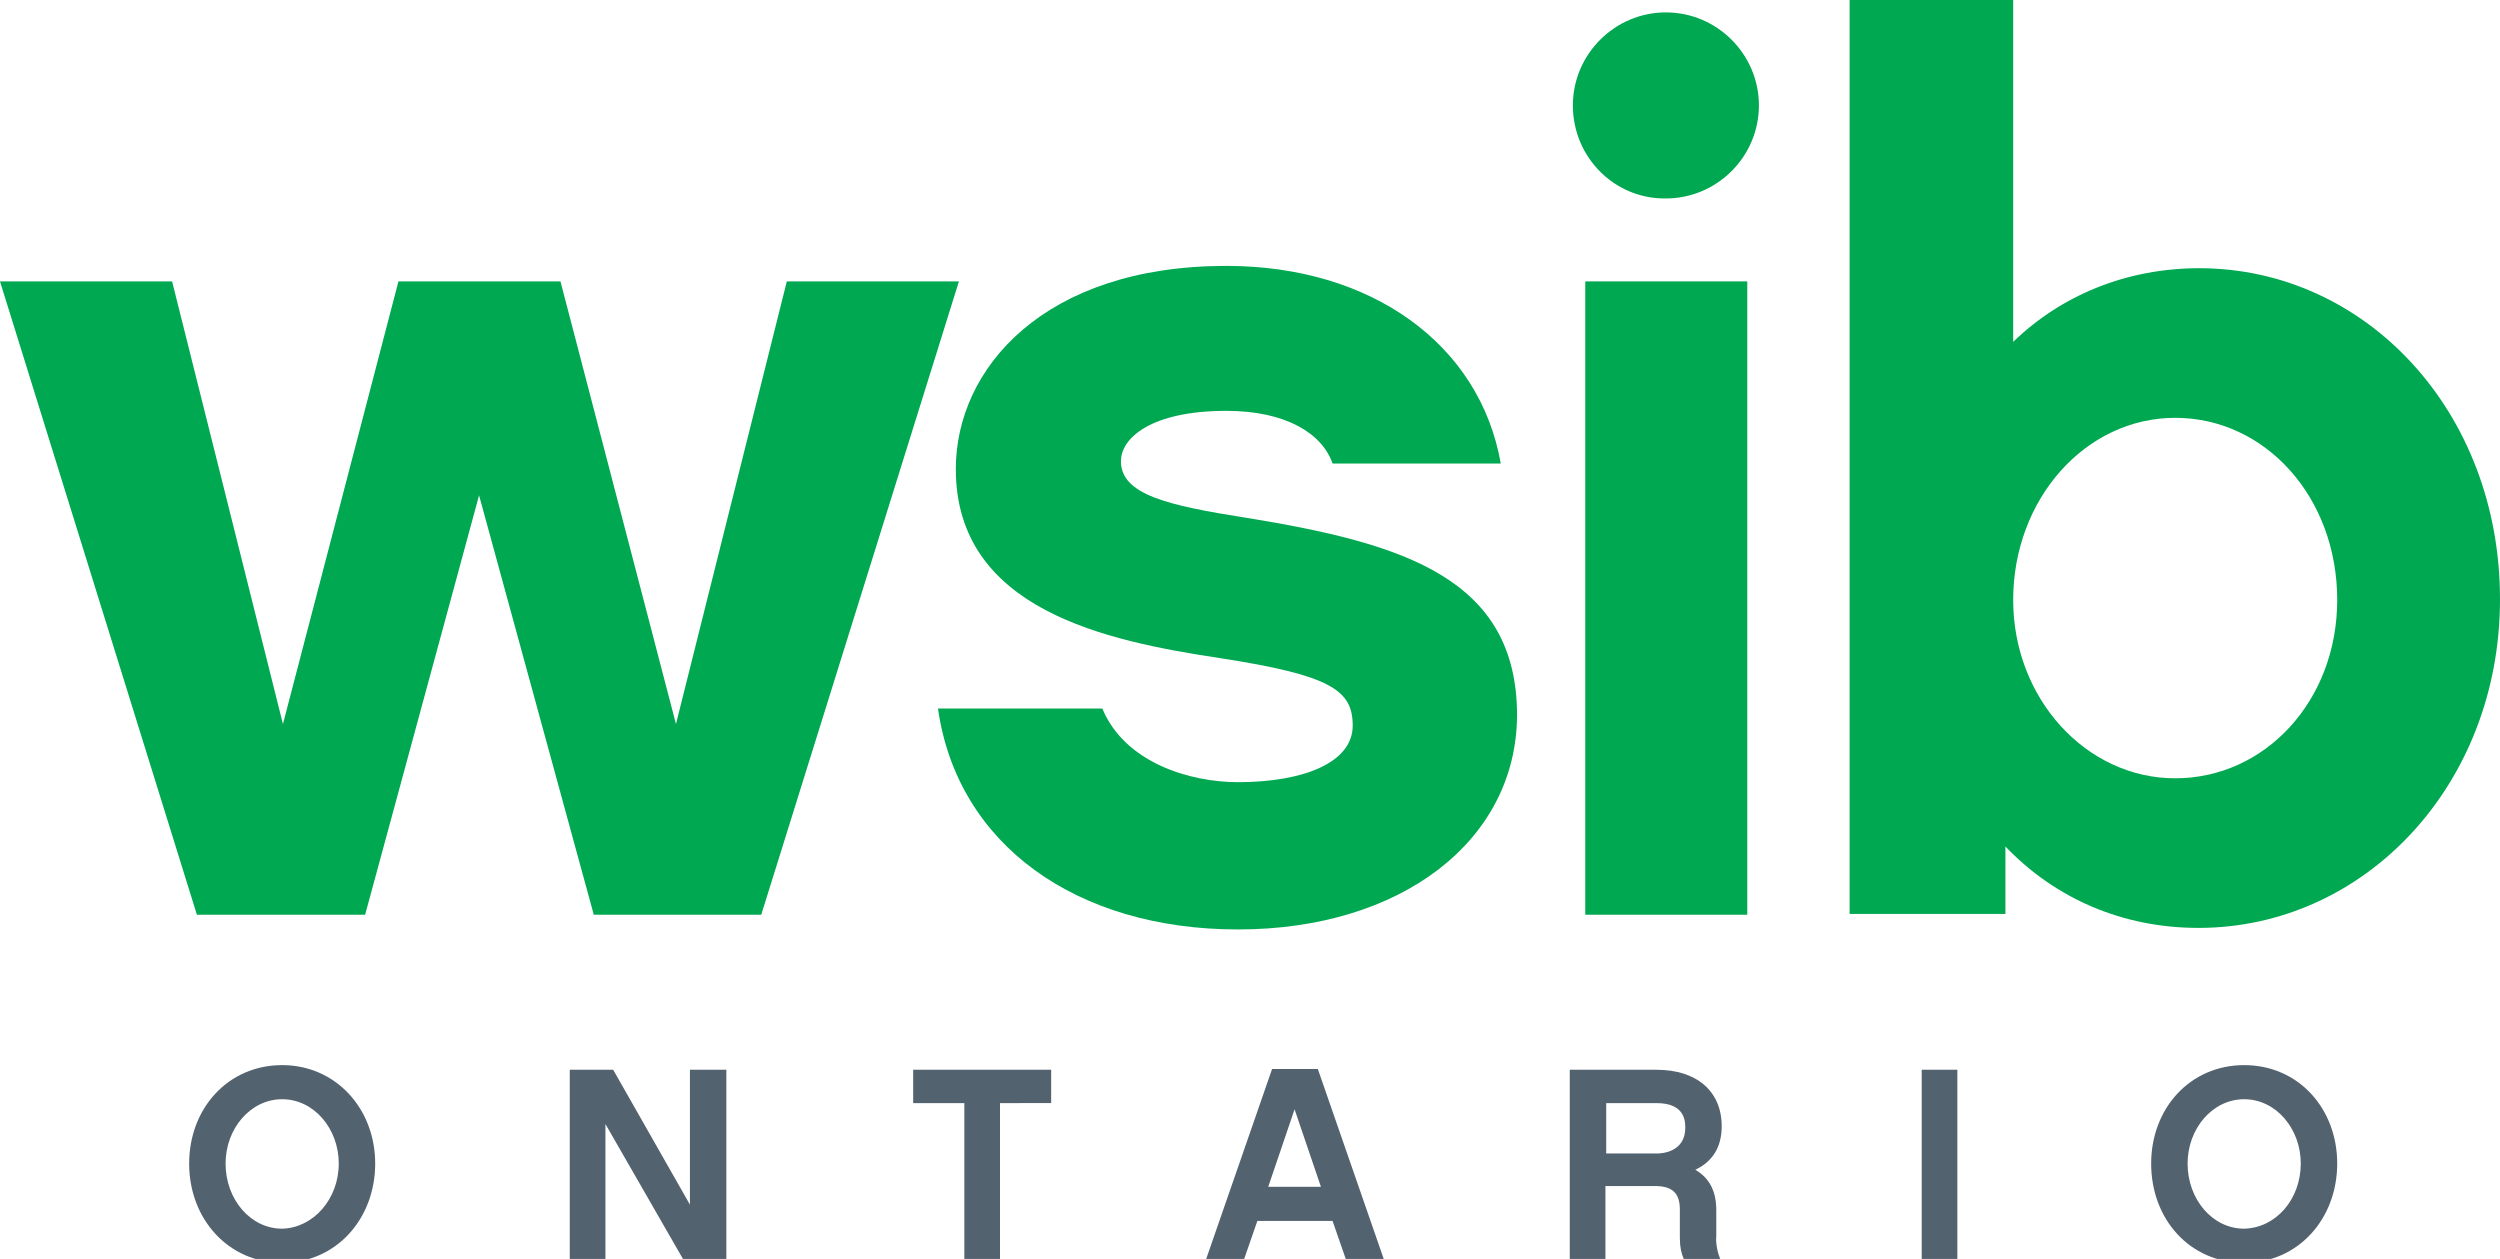 <?xml version="1.0" encoding="utf-8"?>
<svg xmlns="http://www.w3.org/2000/svg" xmlns:xlink="http://www.w3.org/1999/xlink" version="1.1" id="Layer_1" x="0px" y="0px" viewBox="0 0 322.5 162.4" style="enable-background:new 0 0 322.5 162.4;">
<style type="text/css">
	.st0{fill:#00A851;}
	.st1{fill:#53626F;}
</style>
<g>
	<g>
		<g>
			<path class="st0" d="M98.2,118H76.6L61.8,63.9L47.1,118H25.4L0,36.3h22.2l14.3,57.1l14.9-57.1h20.9l14.9,57.1l14.3-57.1h22.2     L98.2,118z"/>
			<path class="st0" d="M159.7,119.9c-20.8,0-36.2-10.9-38.7-28.5h21.2c2.9,7,11.3,9.5,17.5,9.5c8.4,0,14.8-2.5,14.8-7.3     c0-4.6-2.9-6.5-17.1-8.7c-14.6-2.2-34.1-6.2-34.1-24.4c0-12.9,11.3-26.2,34.9-26.2c18.7,0,32.7,10.1,35.4,25.5h-21.7     C170.6,56,166,53,158.2,53c-9.7,0-13.6,3.5-13.6,6.5c0,4.3,6,5.7,16.2,7.3c20.3,3.3,34.9,7.8,34.9,25.5     C195.6,108.5,180.7,119.9,159.7,119.9z"/>
			<path class="st0" d="M225.4,118h-20.9V36.3h20.9V118z"/>
			<path class="st0" d="M283.6,119.7c-9.8,0-18.5-3.8-24.9-10.5v8.7h-20.1V0h21.1v44.1c6.2-6,14.6-9.5,24-9.5     c21.4,0,38.8,18.4,38.8,42.7C322.5,101.3,305,119.7,283.6,119.7z M280.6,53.9c-11.6,0-20.9,10.5-20.9,23.5c0,12.7,9.4,23,20.9,23     c11.6,0,20.9-10,20.9-23C301.5,64.1,292.2,53.9,280.6,53.9z"/>
		</g>
		<path class="st0" d="M202.9,13.6c0-6.6,5.4-12,12-12c6.6,0,12,5.4,12,12c0,6.6-5.4,12-12,12C208.3,25.7,202.9,20.3,202.9,13.6z"/>
	</g>
	<g>
		<g>
			<path class="st1" d="M48.4,150.1c0,7.1-5,12.8-12,12.8c-6.9,0-12-5.6-12-12.8c0-7.1,5-12.7,12-12.7     C43.3,137.4,48.4,143,48.4,150.1z M43.7,150.1c0-4.5-3.2-8.3-7.3-8.3c-4.1,0-7.3,3.8-7.3,8.3c0,4.6,3.2,8.4,7.3,8.4     C40.4,158.4,43.7,154.7,43.7,150.1z"/>
			<path class="st1" d="M93.7,162.4h-5.6l-10-17.4v17.4h-4.6V138h5.6l9.9,17.4V138h4.7L93.7,162.4L93.7,162.4z"/>
			<path class="st1" d="M129,142.3v20.1h-4.6v-20.1h-6.6V138h17.8v4.3H129z"/>
			<path class="st1" d="M162.2,157.5l-1.7,4.9h-4.9l8.5-24.5h5.9l8.5,24.5h-4.9l-1.7-4.9H162.2z M167,143.1l-3.4,10h6.8L167,143.1z"/>
			<path class="st1" d="M221.9,162.4h-4.7c-0.3-0.7-0.5-1.5-0.5-2.7V156c0-2.1-1-3-3.2-3h-6.4v9.5h-4.6V138h11.2     c5.1,0,8.4,2.7,8.4,7.3c0,2.8-1.3,4.6-3.4,5.6c1.7,1,2.7,2.6,2.7,5.2v3.4C221.3,160.4,221.6,161.7,221.9,162.4z M213.8,148.8     c0.6,0,3.6-0.2,3.6-3.3c0-0.8,0-3.2-3.7-3.2h-6.5v6.5H213.8z"/>
			<path class="st1" d="M252.5,162.4h-4.6V138h4.6V162.4z"/>
			<path class="st1" d="M301.5,150.1c0,7.1-5,12.8-12,12.8c-7,0-12-5.6-12-12.8c0-7.1,5-12.7,12-12.7     C296.5,137.4,301.5,143,301.5,150.1z M296.8,150.1c0-4.5-3.2-8.3-7.3-8.3c-4.1,0-7.3,3.8-7.3,8.3c0,4.6,3.2,8.4,7.3,8.4     C293.6,158.4,296.8,154.7,296.8,150.1z"/>
		</g>
	</g>
</g>
</svg>
